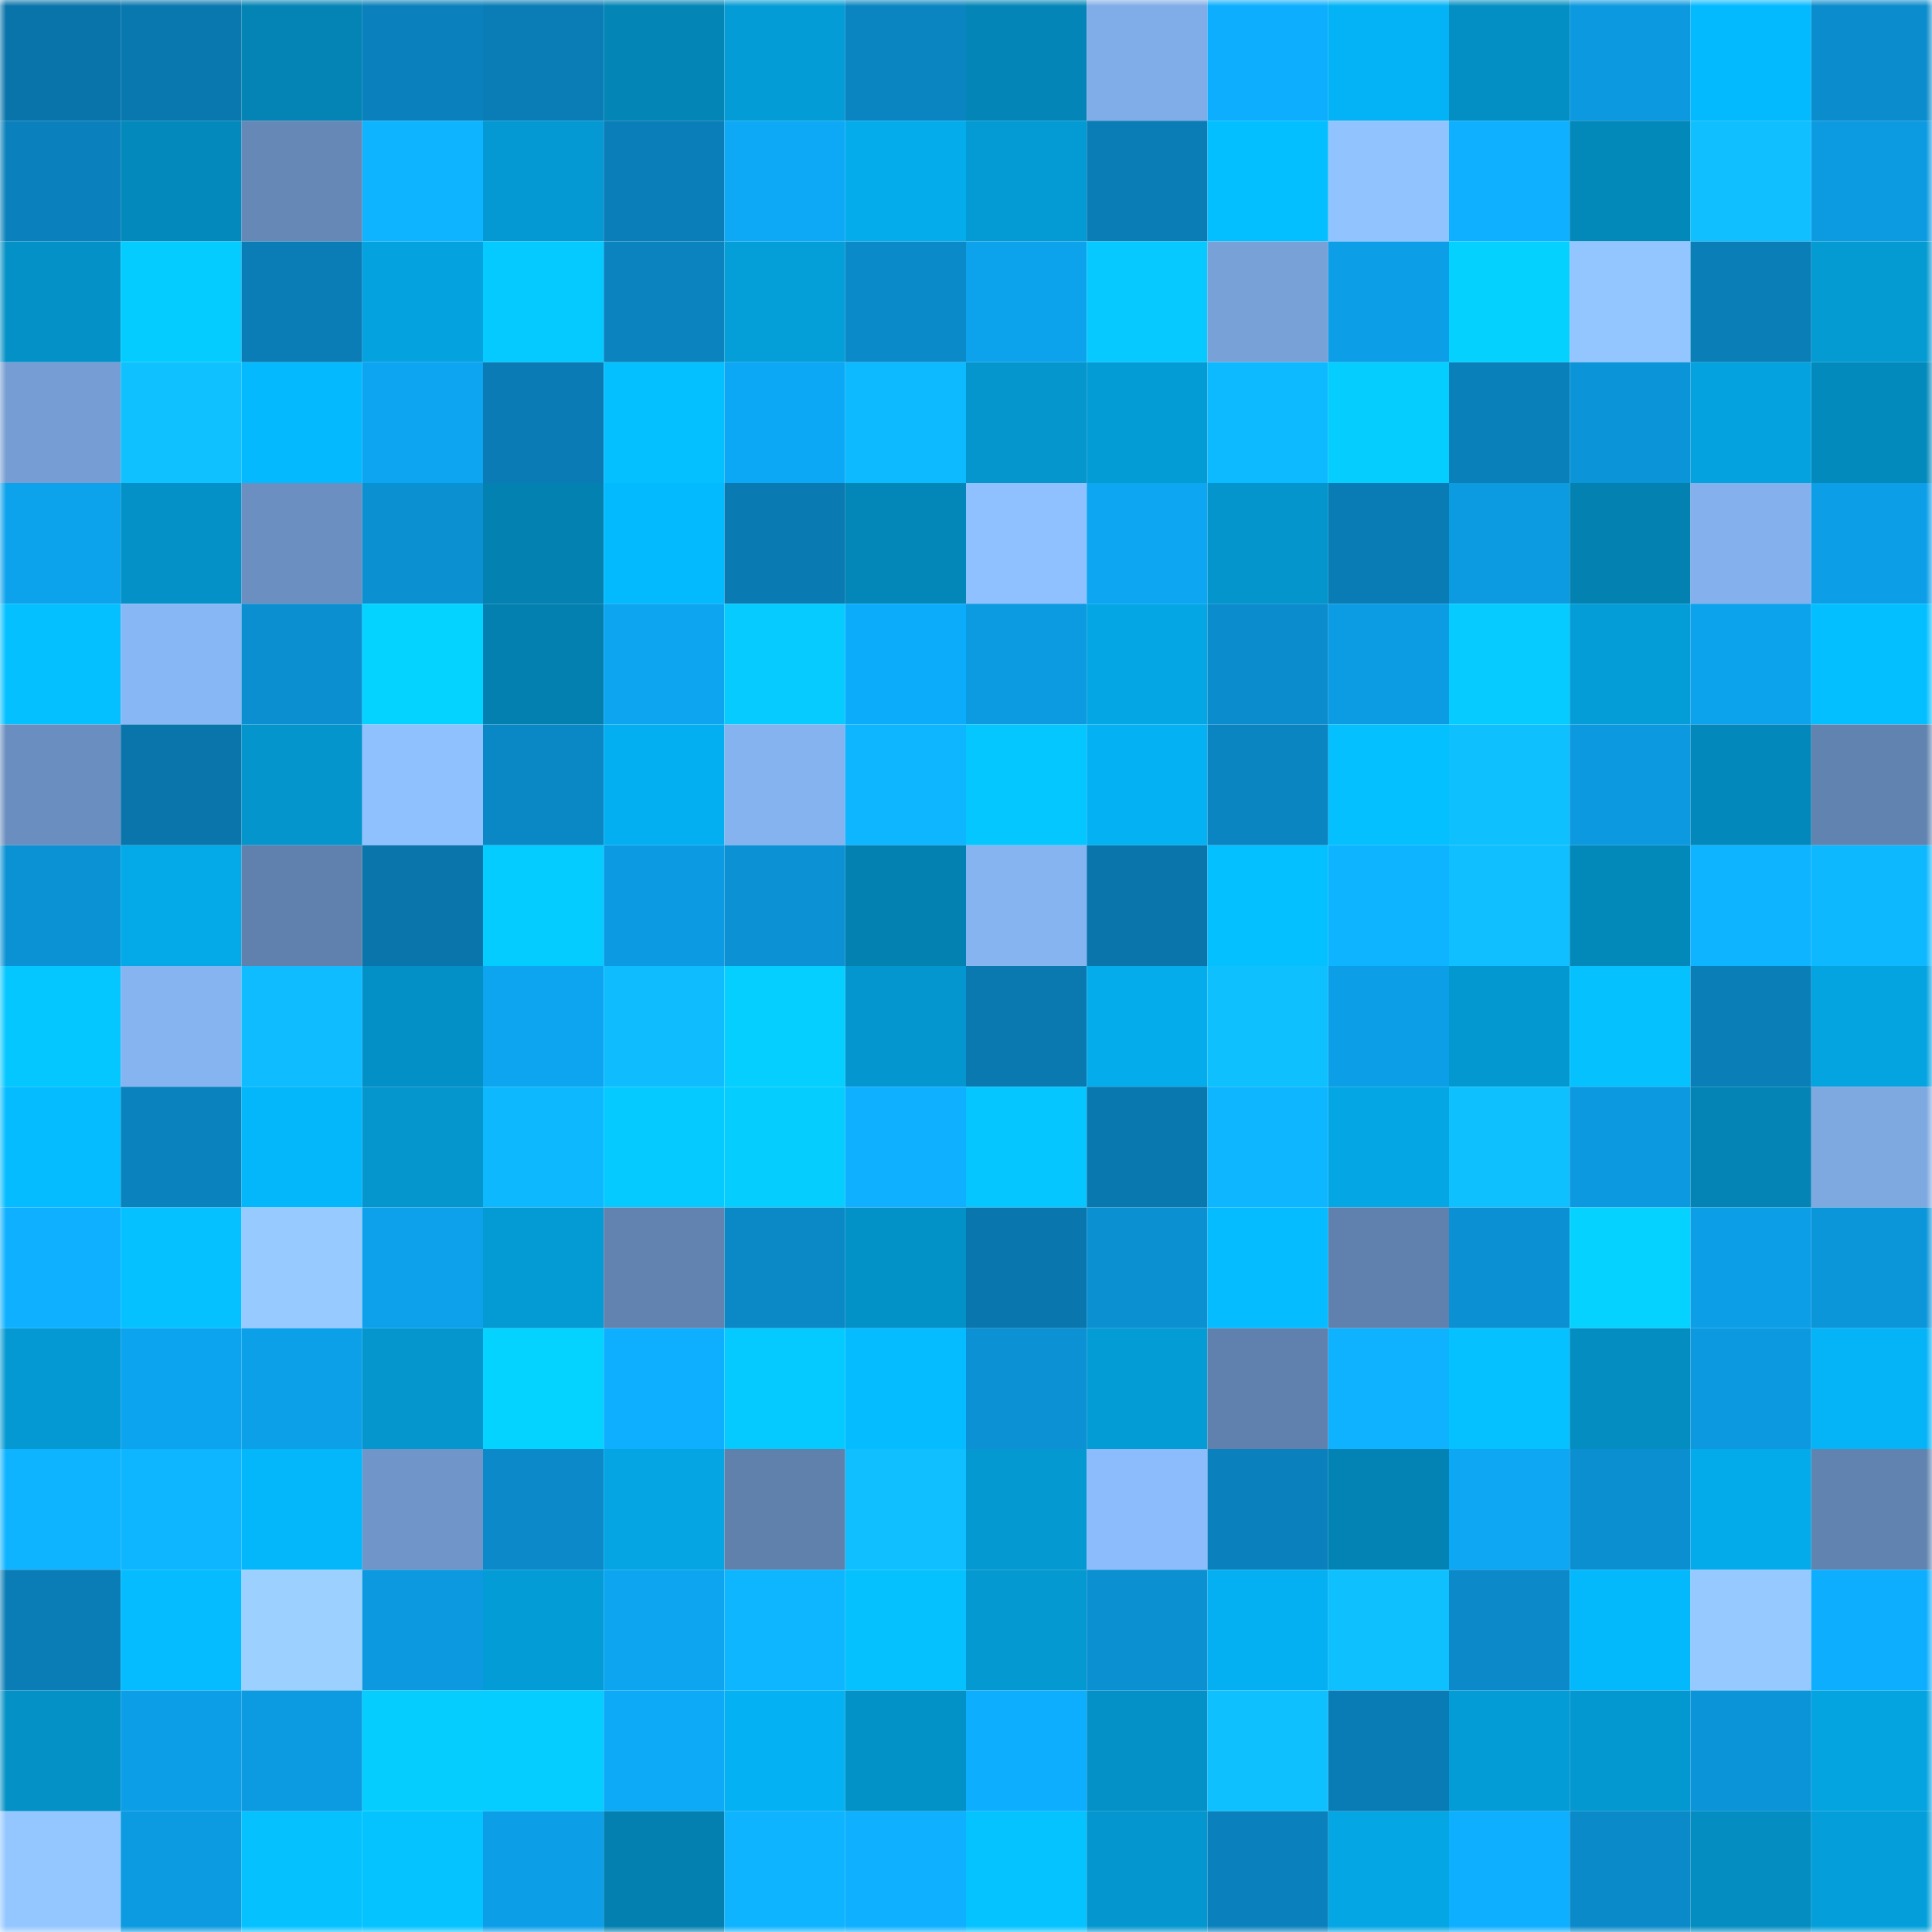 <svg viewBox="0 0 160 160" fill="none" role="img" xmlns="http://www.w3.org/2000/svg" width="240" height="240" name="ens%2Ctaodao.eth"><mask id="1520095267" mask-type="alpha" maskUnits="userSpaceOnUse" x="0" y="0" width="160" height="160"><rect width="160" height="160" fill="#FFFFFF"></rect></mask><g mask="url(#1520095267)"><rect x="0" y="0" width="10" height="10" fill="#0974aa"></rect><rect x="10" y="0" width="10" height="10" fill="#0978af"></rect><rect x="20" y="0" width="10" height="10" fill="#0384b5"></rect><rect x="30" y="0" width="10" height="10" fill="#0a81bc"></rect><rect x="40" y="0" width="10" height="10" fill="#0a7db7"></rect><rect x="50" y="0" width="10" height="10" fill="#0385b6"></rect><rect x="60" y="0" width="10" height="10" fill="#049cd6"></rect><rect x="70" y="0" width="10" height="10" fill="#0a85c1"></rect><rect x="80" y="0" width="10" height="10" fill="#0386b7"></rect><rect x="90" y="0" width="10" height="10" fill="#80ace7"></rect><rect x="100" y="0" width="10" height="10" fill="#0daefd"></rect><rect x="110" y="0" width="10" height="10" fill="#04b3f5"></rect><rect x="120" y="0" width="10" height="10" fill="#038fc4"></rect><rect x="130" y="0" width="10" height="10" fill="#0c99df"></rect><rect x="140" y="0" width="10" height="10" fill="#04baff"></rect><rect x="150" y="0" width="10" height="10" fill="#0b8ccc"></rect><rect x="0" y="10" width="10" height="10" fill="#0a81bc"></rect><rect x="10" y="10" width="10" height="10" fill="#0389bc"></rect><rect x="20" y="10" width="10" height="10" fill="#6588b6"></rect><rect x="30" y="10" width="10" height="10" fill="#0eb4ff"></rect><rect x="40" y="10" width="10" height="10" fill="#0499d2"></rect><rect x="50" y="10" width="10" height="10" fill="#0a7eb8"></rect><rect x="60" y="10" width="10" height="10" fill="#0da9f6"></rect><rect x="70" y="10" width="10" height="10" fill="#04acec"></rect><rect x="80" y="10" width="10" height="10" fill="#049bd5"></rect><rect x="90" y="10" width="10" height="10" fill="#0a7db6"></rect><rect x="100" y="10" width="10" height="10" fill="#04bfff"></rect><rect x="110" y="10" width="10" height="10" fill="#91c3ff"></rect><rect x="120" y="10" width="10" height="10" fill="#0eb0ff"></rect><rect x="130" y="10" width="10" height="10" fill="#0388ba"></rect><rect x="140" y="10" width="10" height="10" fill="#0fbfff"></rect><rect x="150" y="10" width="10" height="10" fill="#0c9be1"></rect><rect x="0" y="20" width="10" height="10" fill="#0391c7"></rect><rect x="10" y="20" width="10" height="10" fill="#05ccff"></rect><rect x="20" y="20" width="10" height="10" fill="#0a7db6"></rect><rect x="30" y="20" width="10" height="10" fill="#04a3df"></rect><rect x="40" y="20" width="10" height="10" fill="#05caff"></rect><rect x="50" y="20" width="10" height="10" fill="#0a83bf"></rect><rect x="60" y="20" width="10" height="10" fill="#049ed9"></rect><rect x="70" y="20" width="10" height="10" fill="#0b8ac9"></rect><rect x="80" y="20" width="10" height="10" fill="#0da2ec"></rect><rect x="90" y="20" width="10" height="10" fill="#05c9ff"></rect><rect x="100" y="20" width="10" height="10" fill="#78a1d8"></rect><rect x="110" y="20" width="10" height="10" fill="#0c9ee7"></rect><rect x="120" y="20" width="10" height="10" fill="#05d1ff"></rect><rect x="130" y="20" width="10" height="10" fill="#93c5ff"></rect><rect x="140" y="20" width="10" height="10" fill="#0a7eb7"></rect><rect x="150" y="20" width="10" height="10" fill="#049ad2"></rect><rect x="0" y="30" width="10" height="10" fill="#769ed4"></rect><rect x="10" y="30" width="10" height="10" fill="#0fc1ff"></rect><rect x="20" y="30" width="10" height="10" fill="#04b9fd"></rect><rect x="30" y="30" width="10" height="10" fill="#0da5f1"></rect><rect x="40" y="30" width="10" height="10" fill="#0a7bb4"></rect><rect x="50" y="30" width="10" height="10" fill="#05c0ff"></rect><rect x="60" y="30" width="10" height="10" fill="#0da8f5"></rect><rect x="70" y="30" width="10" height="10" fill="#0ebaff"></rect><rect x="80" y="30" width="10" height="10" fill="#0496cd"></rect><rect x="90" y="30" width="10" height="10" fill="#049cd5"></rect><rect x="100" y="30" width="10" height="10" fill="#0ebaff"></rect><rect x="110" y="30" width="10" height="10" fill="#05ceff"></rect><rect x="120" y="30" width="10" height="10" fill="#0a80bb"></rect><rect x="130" y="30" width="10" height="10" fill="#0b94d8"></rect><rect x="140" y="30" width="10" height="10" fill="#04a3e0"></rect><rect x="150" y="30" width="10" height="10" fill="#038abc"></rect><rect x="0" y="40" width="10" height="10" fill="#0da2ec"></rect><rect x="10" y="40" width="10" height="10" fill="#0391c7"></rect><rect x="20" y="40" width="10" height="10" fill="#6a8fc0"></rect><rect x="30" y="40" width="10" height="10" fill="#0b90d1"></rect><rect x="40" y="40" width="10" height="10" fill="#0381b0"></rect><rect x="50" y="40" width="10" height="10" fill="#04baff"></rect><rect x="60" y="40" width="10" height="10" fill="#097ab2"></rect><rect x="70" y="40" width="10" height="10" fill="#0387b9"></rect><rect x="80" y="40" width="10" height="10" fill="#8fc0ff"></rect><rect x="90" y="40" width="10" height="10" fill="#0da6f2"></rect><rect x="100" y="40" width="10" height="10" fill="#0395cc"></rect><rect x="110" y="40" width="10" height="10" fill="#0a7cb5"></rect><rect x="120" y="40" width="10" height="10" fill="#0c9ae1"></rect><rect x="130" y="40" width="10" height="10" fill="#0382b2"></rect><rect x="140" y="40" width="10" height="10" fill="#84b1ed"></rect><rect x="150" y="40" width="10" height="10" fill="#0c9fe8"></rect><rect x="0" y="50" width="10" height="10" fill="#05c0ff"></rect><rect x="10" y="50" width="10" height="10" fill="#88b7f5"></rect><rect x="20" y="50" width="10" height="10" fill="#0b8fd0"></rect><rect x="30" y="50" width="10" height="10" fill="#05d3ff"></rect><rect x="40" y="50" width="10" height="10" fill="#0380b0"></rect><rect x="50" y="50" width="10" height="10" fill="#0da5f0"></rect><rect x="60" y="50" width="10" height="10" fill="#05cbff"></rect><rect x="70" y="50" width="10" height="10" fill="#0dacfa"></rect><rect x="80" y="50" width="10" height="10" fill="#0c9ae0"></rect><rect x="90" y="50" width="10" height="10" fill="#04a6e4"></rect><rect x="100" y="50" width="10" height="10" fill="#0b8ccc"></rect><rect x="110" y="50" width="10" height="10" fill="#0c9ce3"></rect><rect x="120" y="50" width="10" height="10" fill="#05cbff"></rect><rect x="130" y="50" width="10" height="10" fill="#049dd7"></rect><rect x="140" y="50" width="10" height="10" fill="#0da2ec"></rect><rect x="150" y="50" width="10" height="10" fill="#04bfff"></rect><rect x="0" y="60" width="10" height="10" fill="#6a8ebf"></rect><rect x="10" y="60" width="10" height="10" fill="#0975ab"></rect><rect x="20" y="60" width="10" height="10" fill="#0495cc"></rect><rect x="30" y="60" width="10" height="10" fill="#8fc1ff"></rect><rect x="40" y="60" width="10" height="10" fill="#0a87c5"></rect><rect x="50" y="60" width="10" height="10" fill="#04aff1"></rect><rect x="60" y="60" width="10" height="10" fill="#85b3f0"></rect><rect x="70" y="60" width="10" height="10" fill="#0eb5ff"></rect><rect x="80" y="60" width="10" height="10" fill="#05c7ff"></rect><rect x="90" y="60" width="10" height="10" fill="#04b1f2"></rect><rect x="100" y="60" width="10" height="10" fill="#0a85c2"></rect><rect x="110" y="60" width="10" height="10" fill="#05c0ff"></rect><rect x="120" y="60" width="10" height="10" fill="#0fc0ff"></rect><rect x="130" y="60" width="10" height="10" fill="#0c99df"></rect><rect x="140" y="60" width="10" height="10" fill="#0388bb"></rect><rect x="150" y="60" width="10" height="10" fill="#6183af"></rect><rect x="0" y="70" width="10" height="10" fill="#0b92d5"></rect><rect x="10" y="70" width="10" height="10" fill="#04a9e7"></rect><rect x="20" y="70" width="10" height="10" fill="#6081ad"></rect><rect x="30" y="70" width="10" height="10" fill="#0975aa"></rect><rect x="40" y="70" width="10" height="10" fill="#05ccff"></rect><rect x="50" y="70" width="10" height="10" fill="#0c9be2"></rect><rect x="60" y="70" width="10" height="10" fill="#0b91d4"></rect><rect x="70" y="70" width="10" height="10" fill="#0382b1"></rect><rect x="80" y="70" width="10" height="10" fill="#86b4f1"></rect><rect x="90" y="70" width="10" height="10" fill="#0975ab"></rect><rect x="100" y="70" width="10" height="10" fill="#05c0ff"></rect><rect x="110" y="70" width="10" height="10" fill="#0eb4ff"></rect><rect x="120" y="70" width="10" height="10" fill="#0fbfff"></rect><rect x="130" y="70" width="10" height="10" fill="#0388ba"></rect><rect x="140" y="70" width="10" height="10" fill="#0eb4ff"></rect><rect x="150" y="70" width="10" height="10" fill="#0eb8ff"></rect><rect x="0" y="80" width="10" height="10" fill="#05c7ff"></rect><rect x="10" y="80" width="10" height="10" fill="#86b4f1"></rect><rect x="20" y="80" width="10" height="10" fill="#0fbcff"></rect><rect x="30" y="80" width="10" height="10" fill="#0390c6"></rect><rect x="40" y="80" width="10" height="10" fill="#0da5f0"></rect><rect x="50" y="80" width="10" height="10" fill="#0fbdff"></rect><rect x="60" y="80" width="10" height="10" fill="#05cfff"></rect><rect x="70" y="80" width="10" height="10" fill="#0497cf"></rect><rect x="80" y="80" width="10" height="10" fill="#0979b0"></rect><rect x="90" y="80" width="10" height="10" fill="#04aceb"></rect><rect x="100" y="80" width="10" height="10" fill="#0fc0ff"></rect><rect x="110" y="80" width="10" height="10" fill="#0c9ee7"></rect><rect x="120" y="80" width="10" height="10" fill="#0498d1"></rect><rect x="130" y="80" width="10" height="10" fill="#05c2ff"></rect><rect x="140" y="80" width="10" height="10" fill="#0a7eb7"></rect><rect x="150" y="80" width="10" height="10" fill="#04a4e1"></rect><rect x="0" y="90" width="10" height="10" fill="#04bcff"></rect><rect x="10" y="90" width="10" height="10" fill="#0a82bd"></rect><rect x="20" y="90" width="10" height="10" fill="#04b7fb"></rect><rect x="30" y="90" width="10" height="10" fill="#0496cd"></rect><rect x="40" y="90" width="10" height="10" fill="#0eb8ff"></rect><rect x="50" y="90" width="10" height="10" fill="#05caff"></rect><rect x="60" y="90" width="10" height="10" fill="#05ceff"></rect><rect x="70" y="90" width="10" height="10" fill="#0eb0ff"></rect><rect x="80" y="90" width="10" height="10" fill="#05c6ff"></rect><rect x="90" y="90" width="10" height="10" fill="#0978af"></rect><rect x="100" y="90" width="10" height="10" fill="#0eb6ff"></rect><rect x="110" y="90" width="10" height="10" fill="#04a6e3"></rect><rect x="120" y="90" width="10" height="10" fill="#0fc0ff"></rect><rect x="130" y="90" width="10" height="10" fill="#0c99df"></rect><rect x="140" y="90" width="10" height="10" fill="#0384b5"></rect><rect x="150" y="90" width="10" height="10" fill="#7da8e0"></rect><rect x="0" y="100" width="10" height="10" fill="#0eb0ff"></rect><rect x="10" y="100" width="10" height="10" fill="#05c1ff"></rect><rect x="20" y="100" width="10" height="10" fill="#97caff"></rect><rect x="30" y="100" width="10" height="10" fill="#0ca1ea"></rect><rect x="40" y="100" width="10" height="10" fill="#049ad3"></rect><rect x="50" y="100" width="10" height="10" fill="#6283b0"></rect><rect x="60" y="100" width="10" height="10" fill="#0b88c6"></rect><rect x="70" y="100" width="10" height="10" fill="#0392c7"></rect><rect x="80" y="100" width="10" height="10" fill="#0976ad"></rect><rect x="90" y="100" width="10" height="10" fill="#0b90d2"></rect><rect x="100" y="100" width="10" height="10" fill="#04bcff"></rect><rect x="110" y="100" width="10" height="10" fill="#6081ad"></rect><rect x="120" y="100" width="10" height="10" fill="#0b91d3"></rect><rect x="130" y="100" width="10" height="10" fill="#05d2ff"></rect><rect x="140" y="100" width="10" height="10" fill="#0c9fe8"></rect><rect x="150" y="100" width="10" height="10" fill="#0c96da"></rect><rect x="0" y="110" width="10" height="10" fill="#0499d2"></rect><rect x="10" y="110" width="10" height="10" fill="#0da4ef"></rect><rect x="20" y="110" width="10" height="10" fill="#0ca0e9"></rect><rect x="30" y="110" width="10" height="10" fill="#0496cd"></rect><rect x="40" y="110" width="10" height="10" fill="#05d3ff"></rect><rect x="50" y="110" width="10" height="10" fill="#0eafff"></rect><rect x="60" y="110" width="10" height="10" fill="#05caff"></rect><rect x="70" y="110" width="10" height="10" fill="#04bcff"></rect><rect x="80" y="110" width="10" height="10" fill="#0b91d4"></rect><rect x="90" y="110" width="10" height="10" fill="#049cd5"></rect><rect x="100" y="110" width="10" height="10" fill="#6081ad"></rect><rect x="110" y="110" width="10" height="10" fill="#0eb2ff"></rect><rect x="120" y="110" width="10" height="10" fill="#05c1ff"></rect><rect x="130" y="110" width="10" height="10" fill="#038dc1"></rect><rect x="140" y="110" width="10" height="10" fill="#0c99df"></rect><rect x="150" y="110" width="10" height="10" fill="#04b4f7"></rect><rect x="0" y="120" width="10" height="10" fill="#0eb4ff"></rect><rect x="10" y="120" width="10" height="10" fill="#0eb5ff"></rect><rect x="20" y="120" width="10" height="10" fill="#04b7fb"></rect><rect x="30" y="120" width="10" height="10" fill="#7096c9"></rect><rect x="40" y="120" width="10" height="10" fill="#0b89c8"></rect><rect x="50" y="120" width="10" height="10" fill="#04a5e2"></rect><rect x="60" y="120" width="10" height="10" fill="#6081ac"></rect><rect x="70" y="120" width="10" height="10" fill="#0fbfff"></rect><rect x="80" y="120" width="10" height="10" fill="#0499d1"></rect><rect x="90" y="120" width="10" height="10" fill="#8cbcfc"></rect><rect x="100" y="120" width="10" height="10" fill="#0a81bc"></rect><rect x="110" y="120" width="10" height="10" fill="#0383b3"></rect><rect x="120" y="120" width="10" height="10" fill="#0da7f4"></rect><rect x="130" y="120" width="10" height="10" fill="#0b8fd0"></rect><rect x="140" y="120" width="10" height="10" fill="#04abea"></rect><rect x="150" y="120" width="10" height="10" fill="#6183af"></rect><rect x="0" y="130" width="10" height="10" fill="#0a7db6"></rect><rect x="10" y="130" width="10" height="10" fill="#04bcff"></rect><rect x="20" y="130" width="10" height="10" fill="#9bd0ff"></rect><rect x="30" y="130" width="10" height="10" fill="#0c99e0"></rect><rect x="40" y="130" width="10" height="10" fill="#049cd6"></rect><rect x="50" y="130" width="10" height="10" fill="#0da5f0"></rect><rect x="60" y="130" width="10" height="10" fill="#0eb5ff"></rect><rect x="70" y="130" width="10" height="10" fill="#05c2ff"></rect><rect x="80" y="130" width="10" height="10" fill="#0499d1"></rect><rect x="90" y="130" width="10" height="10" fill="#0b90d2"></rect><rect x="100" y="130" width="10" height="10" fill="#04b0f1"></rect><rect x="110" y="130" width="10" height="10" fill="#0fc0ff"></rect><rect x="120" y="130" width="10" height="10" fill="#0b89c8"></rect><rect x="130" y="130" width="10" height="10" fill="#04b8fc"></rect><rect x="140" y="130" width="10" height="10" fill="#96c9ff"></rect><rect x="150" y="130" width="10" height="10" fill="#0daefe"></rect><rect x="0" y="140" width="10" height="10" fill="#0391c6"></rect><rect x="10" y="140" width="10" height="10" fill="#0c9fe8"></rect><rect x="20" y="140" width="10" height="10" fill="#0c9ae1"></rect><rect x="30" y="140" width="10" height="10" fill="#05ceff"></rect><rect x="40" y="140" width="10" height="10" fill="#05cdff"></rect><rect x="50" y="140" width="10" height="10" fill="#0daaf7"></rect><rect x="60" y="140" width="10" height="10" fill="#04b1f3"></rect><rect x="70" y="140" width="10" height="10" fill="#0392c7"></rect><rect x="80" y="140" width="10" height="10" fill="#0daefe"></rect><rect x="90" y="140" width="10" height="10" fill="#0391c7"></rect><rect x="100" y="140" width="10" height="10" fill="#0fc0ff"></rect><rect x="110" y="140" width="10" height="10" fill="#0a7cb5"></rect><rect x="120" y="140" width="10" height="10" fill="#049cd6"></rect><rect x="130" y="140" width="10" height="10" fill="#0498d0"></rect><rect x="140" y="140" width="10" height="10" fill="#0b94d8"></rect><rect x="150" y="140" width="10" height="10" fill="#04a4e1"></rect><rect x="0" y="150" width="10" height="10" fill="#94c7ff"></rect><rect x="10" y="150" width="10" height="10" fill="#0c9ae0"></rect><rect x="20" y="150" width="10" height="10" fill="#05c2ff"></rect><rect x="30" y="150" width="10" height="10" fill="#05c3ff"></rect><rect x="40" y="150" width="10" height="10" fill="#0c9ee7"></rect><rect x="50" y="150" width="10" height="10" fill="#0380af"></rect><rect x="60" y="150" width="10" height="10" fill="#0eb4ff"></rect><rect x="70" y="150" width="10" height="10" fill="#0eb0ff"></rect><rect x="80" y="150" width="10" height="10" fill="#05c3ff"></rect><rect x="90" y="150" width="10" height="10" fill="#0496ce"></rect><rect x="100" y="150" width="10" height="10" fill="#0a81bd"></rect><rect x="110" y="150" width="10" height="10" fill="#04a6e3"></rect><rect x="120" y="150" width="10" height="10" fill="#0eafff"></rect><rect x="130" y="150" width="10" height="10" fill="#0b8ac9"></rect><rect x="140" y="150" width="10" height="10" fill="#038dc1"></rect><rect x="150" y="150" width="10" height="10" fill="#049fda"></rect></g></svg>
